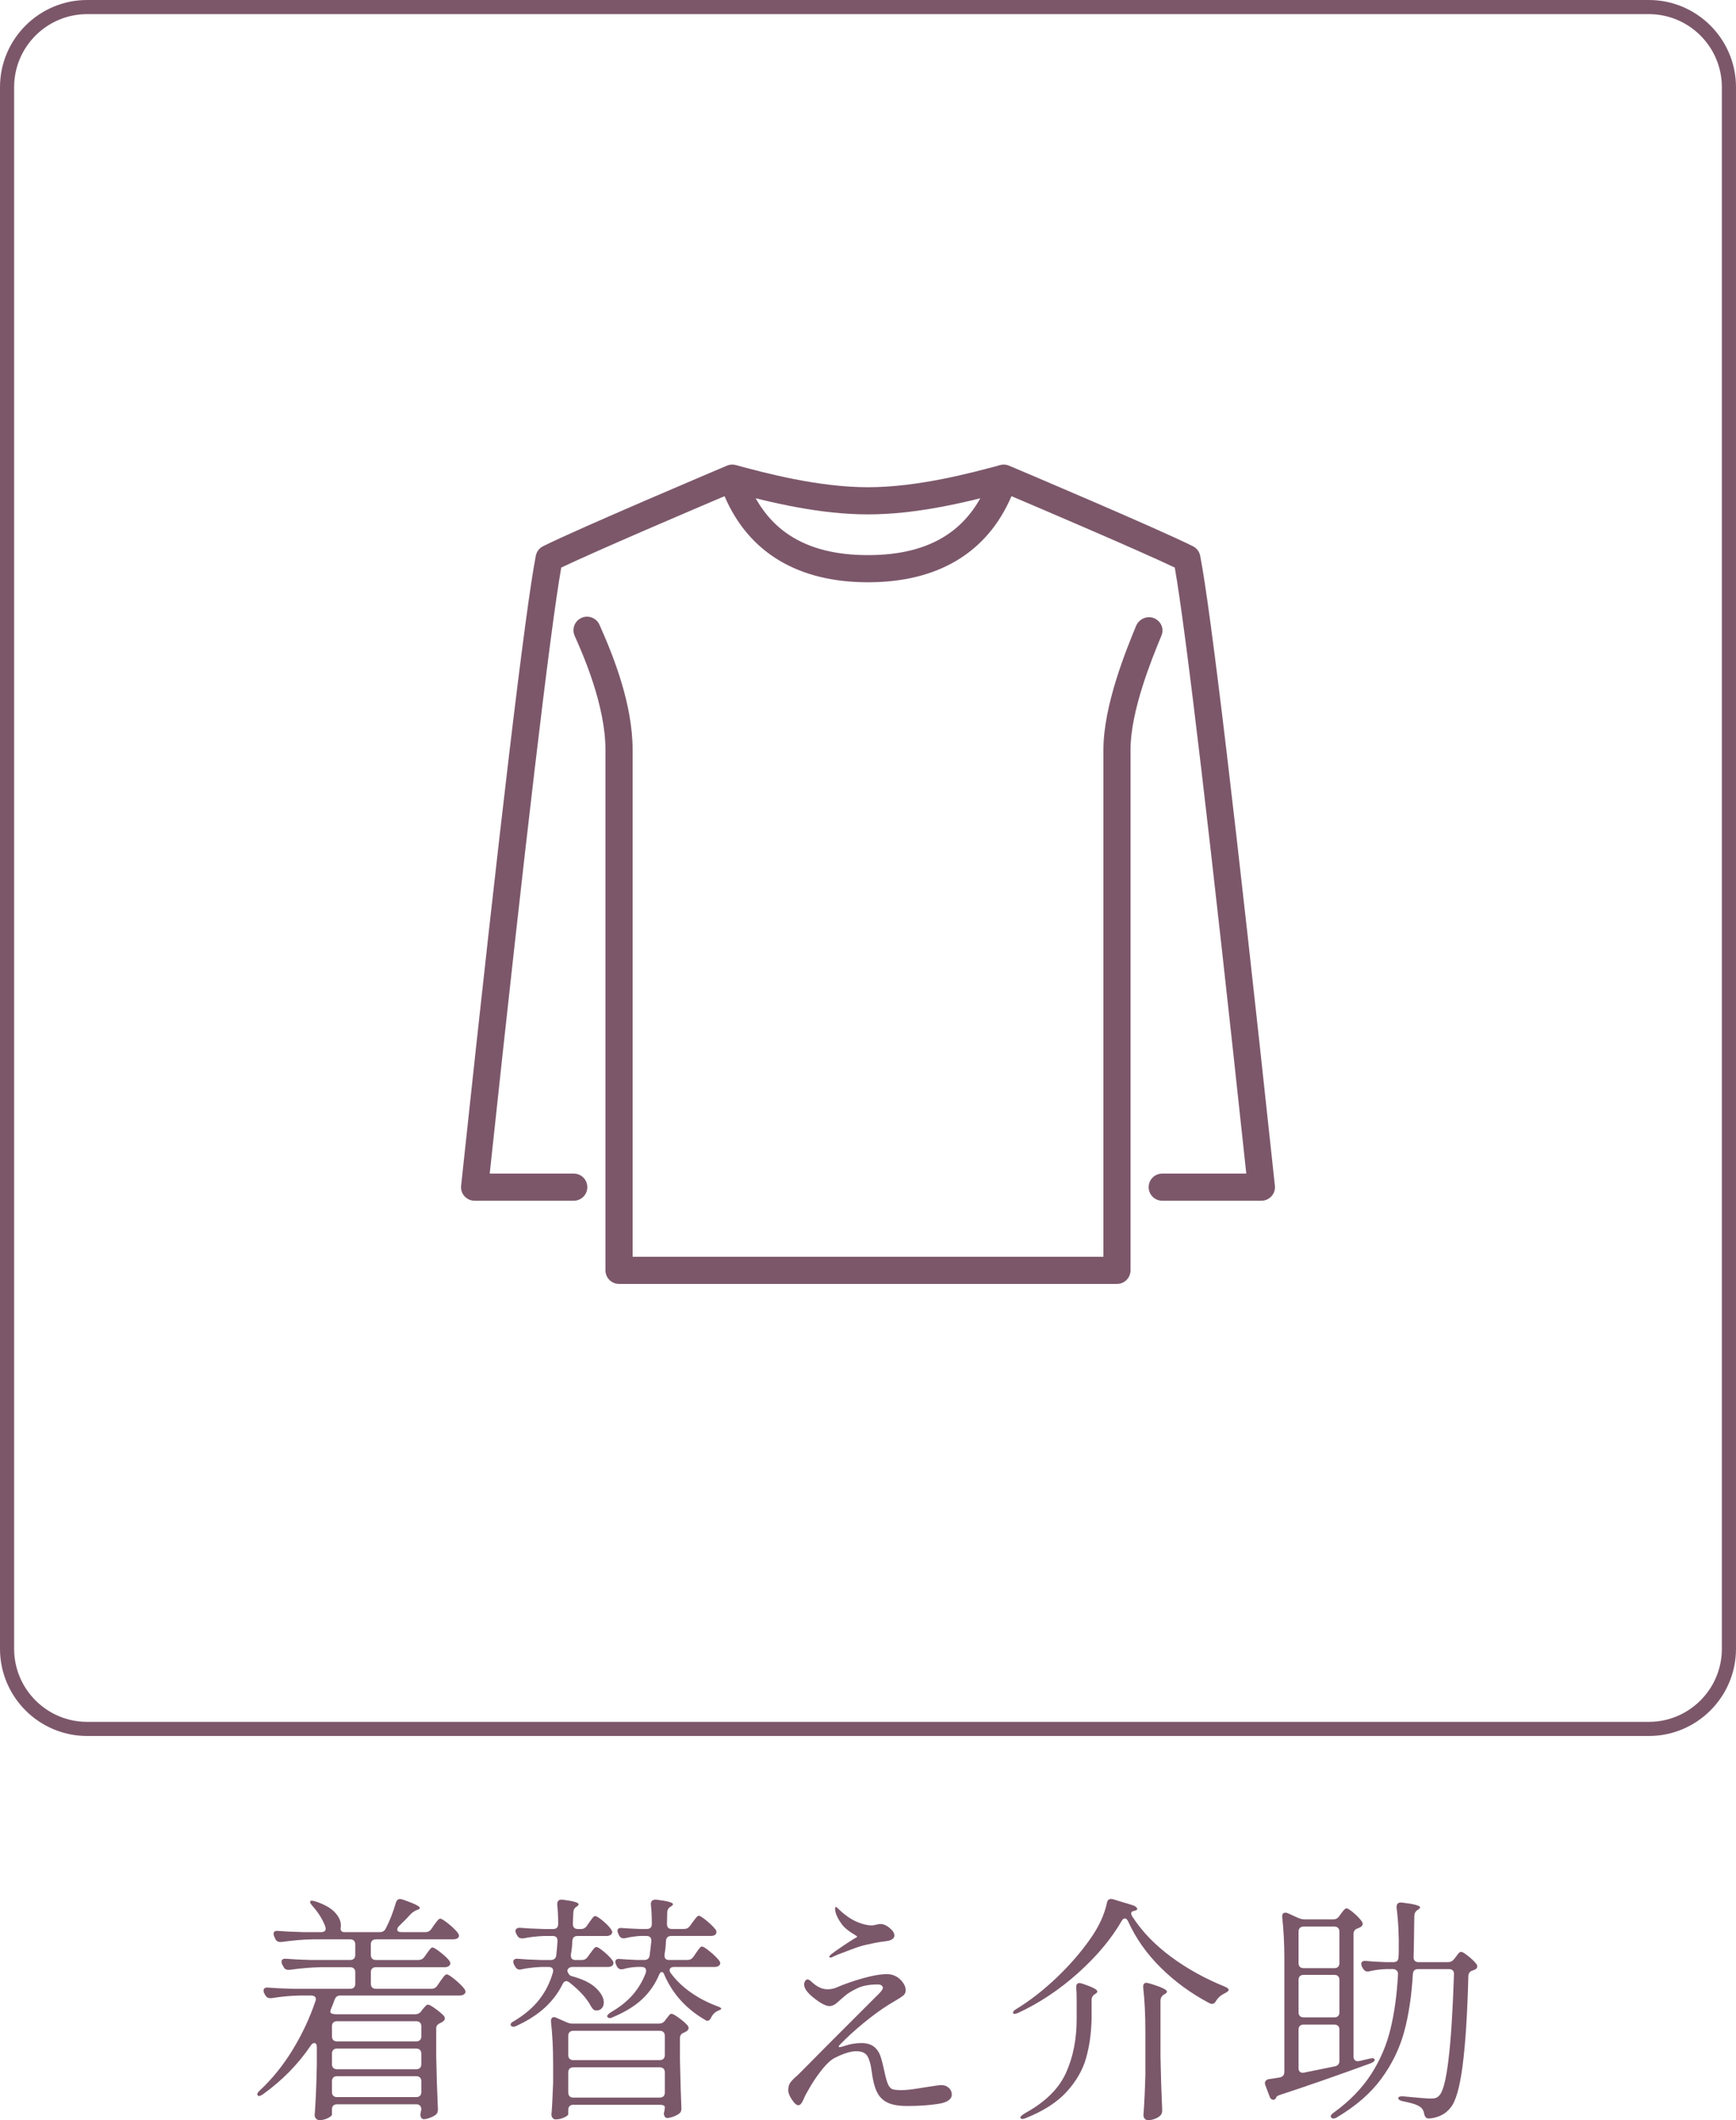 <?xml version="1.0" encoding="UTF-8"?><svg id="b" xmlns="http://www.w3.org/2000/svg" viewBox="0 0 122.89 150.084"><defs><style>.d{fill:#7b576a;}.e{fill:#7c576a;}</style></defs><g id="c"><path class="e" d="M116.721,122.89H6.169c-3.402,0-6.169-2.768-6.169-6.169V6.169C0,2.768,2.768,0,6.169,0h110.551c3.401,0,6.169,2.768,6.169,6.169v110.551c0,3.402-2.768,6.169-6.169,6.169ZM6.169,1C3.319,1,1,3.319,1,6.169v110.551c0,2.85,2.319,5.169,5.169,5.169h110.551c2.851,0,5.169-2.319,5.169-5.169V6.169c0-2.851-2.318-5.169-5.169-5.169H6.169Z"/><path class="e" d="M79.069,90.888h-35.249c-.531,0-.96-.431-.96-.961v-36.85c0-3.188-1.641-6.862-2.181-8.07-.216-.485.001-1.053.486-1.269.48-.215,1.052,0,1.27.485,1.008,2.256,2.347,5.629,2.347,8.854v35.889h33.328v-35.889c0-3.15,1.619-7.085,2.31-8.765.202-.491.774-.754,1.267-.554.49.202.737.733.535,1.223l-.025.062c-.648,1.575-2.167,5.264-2.167,8.034v36.85c0,.53-.429.961-.96.961Z"/><path class="e" d="M89.294,84.999h-7.021c-.531,0-.961-.43-.961-.961s.429-.961.961-.961h5.951c-.008-.068-.015-.138-.023-.212-2.484-23.215-4.262-38.283-5.039-42.686-2.489-1.187-9.12-4.018-11.56-5.055-1.709,3.993-5.2,6.095-10.156,6.095s-8.447-2.102-10.156-6.095c-2.441,1.037-9.071,3.868-11.56,5.055-.782,4.426-2.567,19.545-5.055,42.828-.002.024-.005.047-.008.07h5.95c.531,0,.96.431.96.961s-.429.961-.96.961h-7.02c-.517,0-.941-.408-.96-.924-.002-.057.001-.114.009-.169.01-.087.051-.471.118-1.104,2.591-24.24,4.426-39.674,5.166-43.459.057-.292.246-.542.513-.675,2.541-1.271,12.589-5.522,13.015-5.703.245-.105.527-.101.769.009.245.11.432.317.517.571,1.289,3.87,4.136,5.752,8.701,5.752s7.412-1.881,8.701-5.752c.085-.254.272-.461.517-.571.243-.11.524-.114.769-.009.426.18,10.474,4.432,13.015,5.703.267.133.456.383.513.675.746,3.812,2.527,18.792,5.151,43.318.076.714.123,1.149.134,1.243.009.06.011.121.008.183-.025.511-.447.912-.959.912Z"/><path class="e" d="M61.445,36.413c-3.341,0-6.714-.786-9.864-1.635l.501-1.856c2.032.548,5.817,1.569,9.363,1.569s7.33-1.021,9.362-1.569l.501,1.856c-3.149.849-6.523,1.635-9.864,1.635Z"/><path class="d" d="M30.045,138.525l.153-.221c.034-.045.082-.11.145-.195s.113-.147.153-.187c.039-.04.082-.06.127-.06.079,0,.261.11.544.332.283.221.493.417.629.586.057.079.086.147.086.204,0,.068-.034.13-.103.187-.079.057-.176.085-.289.085h-4.879c-.113,0-.201.031-.264.093-.062.062-.094.15-.094.264v.816c0,.113.031.201.094.264.062.062.15.093.264.093h3.927c.182,0,.323-.079.426-.238l.187-.272c.034-.045.085-.116.153-.213.067-.096.127-.17.178-.221.052-.051.1-.077.145-.077.091,0,.286.125.587.374.3.25.519.465.654.646.057.08.085.147.085.204,0,.068-.034.13-.102.187-.08.057-.188.085-.323.085h-8.432c-.204,0-.34.096-.408.289-.079.227-.153.419-.221.578-.058.136-.085.227-.085.272,0,.057.022.096.067.119.079.045.204.068.374.068h5.56c.192,0,.34-.074.441-.221l.085-.119c.034-.034.091-.099.17-.195s.153-.145.222-.145c.079,0,.249.093.51.28s.465.36.612.519c.045.057.067.119.067.187,0,.08-.051.153-.153.221-.067.045-.118.074-.152.085-.103.045-.179.096-.229.153-.051.057-.077.136-.077.238v1.972c.023,1.247.062,2.488.119,3.723v.068c0,.17-.062.295-.187.374-.113.079-.25.147-.408.204-.159.057-.295.085-.408.085-.079,0-.142-.04-.187-.119-.034-.068-.051-.13-.051-.187,0-.046.011-.114.033-.204l.034-.187c0-.114-.031-.202-.094-.264-.062-.062-.15-.093-.263-.093h-5.61c-.113,0-.201.031-.264.093-.062.062-.094.15-.094.264v.374c0,.068-.096.15-.289.247-.192.096-.396.144-.611.144-.08,0-.153-.034-.222-.102-.067-.068-.102-.147-.102-.238.079-1.077.13-2.278.153-3.604v-1.207c0-.204-.062-.306-.188-.306-.079,0-.158.057-.238.17-.895,1.326-2.022,2.476-3.383,3.451-.192.136-.317.165-.374.085l-.033-.068c0-.09.062-.187.187-.289.873-.816,1.644-1.771,2.312-2.864.669-1.094,1.207-2.241,1.615-3.442.022-.068.034-.119.034-.153,0-.079-.028-.142-.085-.187-.057-.045-.136-.068-.238-.068h-.815c-.635.011-1.304.074-2.006.187h-.103c-.147,0-.261-.074-.34-.221l-.068-.119c-.033-.068-.051-.136-.051-.204s.028-.122.085-.162c.057-.04.136-.054.238-.042.385.034.969.062,1.751.085h4.062c.113,0,.201-.031.264-.093.062-.062.094-.15.094-.264v-.816c0-.113-.031-.201-.094-.264-.062-.062-.15-.093-.264-.093h-2.04c-.691.011-1.439.074-2.243.187h-.103c-.159,0-.271-.074-.34-.221l-.085-.153c-.034-.068-.051-.13-.051-.187,0-.17.113-.244.34-.221.385.034.969.062,1.751.085h2.771c.113,0,.201-.031.264-.093s.094-.15.094-.264v-.748c0-.113-.031-.201-.094-.263-.062-.062-.15-.094-.264-.094h-2.617c-.691.011-1.439.074-2.244.187h-.103c-.158,0-.271-.074-.34-.221l-.068-.153c-.033-.068-.051-.136-.051-.204,0-.159.107-.227.323-.204.385.034.975.062,1.768.085h1.275c.215,0,.323-.085.323-.255l-.034-.153c-.182-.487-.481-.969-.901-1.445-.113-.125-.17-.221-.17-.289,0-.057.04-.085.119-.085.068,0,.153.017.255.051.623.204,1.08.459,1.369.765.289.306.433.612.433.918v.102l-.017.136c0,.17.091.255.272.255h2.499c.203,0,.345-.085.425-.255.283-.544.521-1.15.714-1.819.057-.181.158-.272.306-.272.022,0,.079.011.17.034.816.283,1.225.481,1.225.595,0,.057-.057.102-.17.136l-.085.034c-.147.068-.272.153-.374.255-.216.238-.493.521-.833.85-.091.091-.137.176-.137.255,0,.125.097.187.289.187h1.7c.182,0,.323-.074.425-.221l.17-.255c.046-.057.1-.127.162-.213.062-.085.116-.15.161-.195.045-.045.091-.068.136-.068.091,0,.286.122.587.365.3.244.519.457.654.638.057.08.085.147.085.204s-.028.113-.085.17c-.091.057-.204.085-.34.085h-5.457c-.113,0-.201.031-.264.094-.062.062-.094.15-.094.263v.748c0,.113.031.201.094.264s.15.093.264.093h3.009c.182,0,.323-.073.425-.221ZM29.73,144.415c.062-.062.094-.15.094-.263v-.714c0-.113-.031-.201-.094-.263-.062-.062-.15-.094-.263-.094h-5.61c-.113,0-.201.031-.264.094s-.094.15-.094.263v.714c0,.113.031.201.094.263.062.062.15.094.264.094h5.61c.112,0,.201-.031.263-.094ZM29.73,145.112c-.062-.062-.15-.094-.263-.094h-5.61c-.113,0-.201.031-.264.094s-.094.15-.094.263v.748c0,.114.031.202.094.264.062.062.15.093.264.093h5.61c.112,0,.201-.031.263-.093.062-.062.094-.15.094-.264v-.748c0-.113-.031-.201-.094-.263ZM23.593,147.067c-.062.062-.094.15-.094.263v.765c0,.113.031.201.094.264.062.062.15.093.264.093h5.61c.112,0,.201-.031.263-.093.062-.062.094-.15.094-.264v-.765c0-.113-.031-.201-.094-.263-.062-.062-.15-.094-.263-.094h-5.61c-.113,0-.201.031-.264.094Z"/><path class="d" d="M41.605,138.525l.17-.238c.034-.045.082-.11.145-.195s.116-.15.161-.196c.046-.045.091-.068.137-.068.09,0,.271.113.544.34.271.227.47.431.595.612.045.045.068.108.068.187,0,.068-.028.13-.085.187-.08.057-.182.085-.307.085h-2.481c-.228,0-.357.091-.392.272.057.204.153.329.289.374.782.204,1.36.484,1.734.841s.561.7.561,1.029c0,.159-.045.292-.136.399s-.21.162-.356.162h-.086c-.079-.011-.142-.042-.187-.094-.046-.051-.097-.122-.153-.212-.283-.544-.793-1.105-1.529-1.683-.08-.057-.147-.085-.204-.085-.113,0-.204.074-.272.221-.295.601-.703,1.145-1.224,1.632-.521.487-1.196.924-2.023,1.309-.079.045-.152.068-.221.068-.091,0-.153-.028-.188-.085-.011-.011-.017-.034-.017-.068,0-.091.085-.176.255-.255.748-.453,1.34-.96,1.776-1.521s.757-1.198.961-1.912c.011-.034.017-.074.017-.119,0-.181-.107-.272-.322-.272h-.545c-.498.023-.963.08-1.394.17l-.102.017c-.147,0-.262-.079-.341-.238l-.067-.119c-.034-.068-.051-.136-.051-.204s.027-.122.085-.162c.057-.04.136-.054.237-.042.363.034.907.062,1.632.085h.697c.227,0,.357-.107.392-.323.045-.419.073-.754.085-1.003v-.051c0-.215-.114-.323-.341-.323h-.611c-.533.022-1.021.079-1.462.17h-.103c-.158,0-.271-.074-.34-.221l-.068-.119c-.033-.068-.051-.13-.051-.187,0-.068.031-.125.094-.17.062-.045.145-.062.246-.051.374.034.93.062,1.666.085h.663c.238,0,.357-.119.357-.357,0-.533-.023-.986-.068-1.36v-.034c0-.249.13-.357.392-.323.748.091,1.122.199,1.122.323,0,.045-.04.096-.119.153l-.034.017c-.147.102-.221.244-.221.425l-.034.782c0,.25.119.374.356.374h.222c.181,0,.322-.079.425-.238l.152-.221c.046-.057.091-.119.137-.187.045-.068.093-.13.145-.187.051-.057.099-.085.145-.085.09,0,.269.11.535.332.267.221.462.422.587.604.057.079.085.147.085.204,0,.068-.034.13-.103.187-.079.057-.182.085-.306.085h-2.058c-.215,0-.334.113-.356.34-.012.34-.046.663-.103.969v.085c0,.204.108.306.323.306h.442c.181,0,.323-.073.425-.221ZM40.322,149.09c-.062.062-.094.15-.094.263v.306c0,.068-.1.147-.298.238s-.399.136-.604.136c-.079,0-.147-.034-.204-.102s-.085-.147-.085-.238c.046-.556.085-1.315.119-2.278v-1.309c0-1.1-.051-2.097-.152-2.992v-.068c0-.079.02-.142.06-.187.039-.045.087-.068.144-.068s.119.017.188.051l.697.306c.146.068.294.102.441.102h6.104c.192,0,.34-.073.441-.221l.085-.119c.034-.034.088-.102.162-.204.073-.102.145-.153.212-.153.079,0,.253.096.519.289.267.193.474.374.621.544.045.057.067.119.067.187,0,.08-.051.153-.152.221l-.153.085c-.204.068-.306.198-.306.391v1.564c.034,1.508.067,2.635.102,3.383v.068c0,.159-.062.278-.187.357-.113.079-.253.147-.417.204s-.303.085-.416.085c-.068,0-.125-.04-.17-.119-.034-.068-.052-.125-.052-.17,0-.057.012-.119.034-.187.022-.113.034-.209.034-.289,0-.057-.031-.099-.094-.127s-.15-.042-.264-.042h-6.119c-.114,0-.202.031-.264.094ZM46.968,145.741c.062-.062.094-.15.094-.264v-1.36c0-.113-.031-.201-.094-.264-.062-.062-.15-.093-.264-.093h-6.119c-.114,0-.202.031-.264.093-.062.062-.094.15-.094.264v1.36c0,.114.031.202.094.264.062.062.149.093.264.093h6.119c.113,0,.201-.031.264-.093ZM40.322,146.438c-.062.062-.094.15-.094.264v1.428c0,.113.031.201.094.263.062.062.149.094.264.094h6.119c.113,0,.201-.031.264-.094.062-.062.094-.15.094-.263v-1.428c0-.113-.031-.201-.094-.264-.062-.062-.15-.093-.264-.093h-6.119c-.114,0-.202.031-.264.093ZM49.086,138.525l.17-.255c.033-.045.082-.113.145-.204.062-.091.115-.159.161-.204.045-.045.091-.068.136-.068.068,0,.21.083.425.247.216.165.414.34.596.527.181.187.271.32.271.399-.011.091-.054.159-.127.204-.074.045-.168.068-.281.068h-2.873c-.091,0-.164.02-.221.06s-.085.093-.085.161c0,.08.028.153.085.221.374.51.845.963,1.411,1.36.566.397,1.185.72,1.854.969.203.068.306.13.306.187-.012.034-.051.065-.119.093-.068.029-.125.054-.17.077-.182.091-.323.238-.425.442-.068.159-.153.238-.255.238-.068,0-.131-.023-.188-.068-1.326-.771-2.284-1.83-2.873-3.179-.045-.136-.107-.204-.187-.204-.068,0-.131.068-.188.204-.271.646-.663,1.213-1.173,1.7-.51.488-1.207.918-2.091,1.292-.079.045-.153.068-.221.068-.08,0-.137-.028-.171-.085-.011-.011-.017-.028-.017-.051,0-.068.085-.159.255-.272.646-.374,1.167-.791,1.564-1.25.396-.459.702-.978.918-1.556.011-.034.017-.079.017-.136,0-.181-.107-.272-.323-.272h-.306c-.329.011-.657.062-.986.153-.033.012-.079.017-.136.017-.136,0-.244-.074-.323-.221l-.051-.119c-.034-.068-.051-.13-.051-.187,0-.159.107-.227.323-.204.271.023.68.045,1.224.068h.51c.216,0,.34-.107.374-.323.034-.25.074-.583.119-1.003v-.034c0-.227-.119-.34-.356-.34h-.426c-.362.022-.714.074-1.054.153-.034.011-.079.017-.136.017-.136,0-.244-.074-.323-.221l-.051-.119c-.034-.068-.051-.13-.051-.187,0-.158.107-.227.322-.204.272.022.691.045,1.259.068h.492c.238,0,.357-.119.357-.357,0-.544-.022-1.003-.068-1.377v-.034c0-.113.034-.195.103-.247.067-.051.164-.07.289-.06.781.091,1.173.199,1.173.323,0,.045-.046.096-.136.153l-.034.017c-.159.102-.238.244-.238.425l-.017.799c0,.238.113.357.34.357h.867c.181,0,.322-.074.425-.221l.17-.238c.045-.057.099-.127.161-.212s.116-.15.162-.196c.045-.045.09-.068.136-.068.079,0,.261.116.544.349s.493.439.629.621c.045.045.068.107.068.187,0,.068-.028.13-.085.187-.08.057-.182.085-.307.085h-2.805c-.227,0-.352.113-.374.34-.012.34-.045.663-.102.969v.085c0,.204.107.306.322.306h1.292c.182,0,.323-.073.426-.221Z"/><path class="d" d="M67.165,147.798c.142.13.213.286.213.467,0,.34-.312.561-.936.663s-1.365.153-2.227.153c-.602,0-1.068-.082-1.402-.247-.335-.164-.584-.422-.748-.773-.165-.351-.287-.844-.366-1.479-.057-.442-.152-.782-.289-1.02-.136-.238-.402-.357-.799-.357-.385,0-.884.153-1.496.459-.261.125-.547.377-.858.757s-.595.782-.85,1.207c-.255.425-.423.734-.502.926-.125.317-.255.476-.391.476-.125,0-.275-.13-.45-.391-.176-.261-.264-.481-.264-.663,0-.215.039-.385.119-.51.079-.125.215-.272.407-.442.057-.045.147-.13.272-.255l2.176-2.193,3.247-3.247c.317-.294.477-.499.477-.612,0-.057-.029-.11-.085-.162-.058-.051-.153-.077-.289-.077-.602,0-1.095.097-1.479.289s-.66.363-.824.51c-.165.147-.264.232-.298.255-.057.045-.133.113-.229.204s-.192.159-.289.204-.195.068-.297.068c-.159,0-.363-.077-.612-.229-.25-.153-.499-.343-.748-.569-.283-.272-.425-.516-.425-.731,0-.079.022-.158.067-.238.046-.079.108-.119.188-.119.045,0,.113.034.204.102.396.397.793.595,1.189.595.238,0,.448-.04.629-.119.544-.238,1.165-.456,1.862-.654.696-.198,1.271-.298,1.725-.298.408,0,.754.159,1.037.476.193.227.289.448.289.663,0,.147-.051.267-.152.357-.103.091-.289.215-.562.374l-.51.306c-.544.34-1.137.773-1.776,1.3-.641.527-1.204,1.045-1.691,1.556-.034.034-.052.068-.052.102,0,.023.023.034.068.034.057,0,.17-.028.34-.085.396-.136.799-.204,1.207-.204.374,0,.675.091.901.272.192.159.334.363.425.612.091.25.192.641.306,1.173.091.431.179.731.264.901.085.17.189.275.314.314s.334.059.629.059c.272,0,.641-.037,1.105-.11s.73-.116.799-.127c.499-.079.805-.119.918-.119.204,0,.377.065.519.196ZM58.708,138.508c0-.034.045-.091.136-.17.158-.125.422-.312.79-.561.368-.25.649-.431.842-.544.136-.068.204-.113.204-.136,0-.022-.068-.074-.204-.153-.386-.227-.669-.453-.85-.68-.341-.464-.511-.844-.511-1.139,0-.09.018-.136.052-.136.033,0,.136.085.306.255.113.113.283.252.51.417.227.165.477.303.748.417.374.147.703.221.986.221.057,0,.155-.017.297-.051.142-.034.247-.051.314-.051.204,0,.42.093.646.28s.34.366.34.536c0,.159-.119.278-.356.357-.08.023-.216.045-.408.068-.216.023-.454.062-.714.119-.08.023-.25.06-.511.11-.261.051-.629.167-1.104.349-.68.25-1.116.425-1.31.527-.045.023-.085.034-.118.034-.058,0-.085-.022-.085-.068Z"/><path class="d" d="M80.076,135.448c0,.068.034.153.102.255.669,1.031,1.573,1.969,2.712,2.813,1.139.845,2.411,1.55,3.816,2.117.079.034.145.071.195.11.052.04.077.077.077.11,0,.08-.097.165-.289.255-.261.125-.465.306-.612.544-.079.136-.17.204-.271.204-.058,0-.119-.017-.188-.051-1.292-.68-2.439-1.516-3.442-2.507s-1.776-2.088-2.32-3.29c-.068-.136-.143-.204-.222-.204-.091,0-.17.062-.237.187-.737,1.27-1.763,2.494-3.077,3.672-1.315,1.179-2.726,2.12-4.233,2.822-.215.091-.34.096-.374.017v-.034c0-.079.079-.164.238-.255.963-.589,1.906-1.323,2.83-2.202.924-.878,1.72-1.793,2.389-2.746.612-.861,1.009-1.717,1.19-2.567.034-.181.13-.272.289-.272.057,0,.102.006.136.017l1.394.425c.137.045.232.105.289.179s.046.133-.033.178c-.058.023-.137.045-.238.068-.079.022-.119.074-.119.153ZM76.217,141.636c0-.408-.011-.72-.033-.935v-.034c0-.192.079-.289.237-.289.022,0,.079.011.17.034.726.238,1.088.425,1.088.561,0,.057-.045.113-.136.17l-.034.017c-.158.102-.237.244-.237.425v1.36c-.023.997-.153,1.916-.392,2.754-.237.839-.694,1.629-1.368,2.372-.675.742-1.635,1.362-2.882,1.861-.091.045-.176.068-.255.068-.057,0-.102-.022-.136-.068-.046-.08.091-.21.408-.391,1.382-.771,2.323-1.711,2.821-2.822.499-1.111.748-2.374.748-3.791v-1.292ZM81.079,143.744c0-1.133-.051-2.147-.153-3.043v-.068c0-.181.079-.272.238-.272.022,0,.079.011.17.034.851.25,1.275.448,1.275.595,0,.057-.051.113-.153.17l-.067.034c-.159.102-.238.25-.238.442v3.961c.022,1.235.062,2.482.119,3.74v.085c0,.147-.052.266-.153.357-.102.09-.232.164-.391.221-.159.057-.307.085-.442.085-.102,0-.185-.034-.246-.102-.062-.068-.094-.147-.094-.238.067-.952.113-1.915.136-2.89v-3.111Z"/><path class="d" d="M94.798,135.652l.119-.17c.033-.045.094-.122.178-.229.086-.108.162-.162.23-.162.078,0,.246.108.502.323.254.215.443.414.568.595.045.057.068.119.068.187,0,.079-.051.153-.152.221-.035.023-.068.04-.102.051-.035.011-.062.023-.086.034-.203.068-.307.199-.307.391v8.687c0,.125.037.215.111.272.074.057.166.074.281.051l.73-.17.203-.034c.102,0,.158.034.17.102v.017c0,.045-.02.085-.059.119-.041.034-.111.074-.213.119-2.459.896-4.59,1.638-6.392,2.227-.17.057-.267.108-.289.153l-.034.085c-.045.08-.107.119-.187.119-.125,0-.216-.085-.272-.255l-.289-.765c-.022-.068-.034-.119-.034-.153,0-.068.025-.13.077-.187.051-.057.121-.091.212-.102.103-.011.357-.051.766-.119.215-.045.322-.175.322-.391v-7.956c0-1.1-.051-2.097-.152-2.992v-.068c0-.17.073-.255.221-.255.068,0,.125.012.17.034l.747.34c.16.068.307.102.443.102h2.021c.182,0,.324-.073.426-.221ZM94.721,139.23c.062-.062.094-.15.094-.263v-2.227c0-.113-.031-.201-.094-.264-.062-.062-.15-.093-.264-.093h-2.176c-.113,0-.201.031-.264.093-.062.062-.094.15-.094.264v2.227c0,.113.031.201.094.263.062.062.15.094.264.094h2.176c.113,0,.201-.031.264-.094ZM92.018,142.715c.062.062.15.093.264.093h2.176c.113,0,.201-.031.264-.093s.094-.15.094-.264v-2.295c0-.113-.031-.201-.094-.264-.062-.062-.15-.093-.264-.093h-2.176c-.113,0-.201.031-.264.093-.062.062-.094.15-.094.264v2.295c0,.113.031.201.094.264ZM92.018,143.412c-.062.062-.094.15-.094.264v2.737c0,.113.035.199.102.255.068.057.164.074.289.051l2.176-.442c.217-.045.324-.176.324-.391v-2.21c0-.113-.031-.201-.094-.264-.062-.062-.15-.093-.264-.093h-2.176c-.113,0-.201.031-.264.093ZM102.94,138.678l.104-.136c.033-.045.076-.102.127-.17.051-.068.096-.119.135-.153.041-.034.082-.051.129-.051.078,0,.242.1.492.298s.441.382.578.552c.045.057.068.119.068.187,0,.102-.057.176-.17.221l-.119.051c-.215.057-.328.187-.34.391-.068,2.686-.205,4.809-.408,6.367s-.492,2.552-.867,2.983c-.34.431-.828.68-1.461.748h-.053c-.102,0-.178-.028-.229-.085-.051-.057-.088-.142-.111-.255-.033-.204-.119-.357-.254-.459-.193-.159-.613-.3-1.258-.425-.217-.045-.324-.119-.324-.221,0-.045.035-.079.104-.102.066-.022.158-.028.271-.017,1.076.102,1.705.153,1.887.153.17,0,.301-.014.391-.042s.176-.088.256-.179c.52-.51.867-3.366,1.037-8.568v-.034c0-.113-.031-.198-.094-.255-.062-.057-.145-.085-.246-.085h-2.211c-.215,0-.334.113-.357.34-.09,1.553-.297,2.921-.619,4.105-.324,1.184-.863,2.289-1.615,3.315-.754,1.026-1.801,1.935-3.137,2.729-.08.057-.164.085-.256.085-.068,0-.119-.023-.152-.068-.023-.022-.035-.051-.035-.085,0-.079.074-.17.223-.272,1.109-.804,1.984-1.703,2.625-2.694s1.1-2.057,1.377-3.196c.279-1.139.457-2.434.537-3.885v-.034c0-.102-.035-.184-.104-.247-.066-.062-.152-.094-.254-.094h-.477c-.396.012-.793.062-1.189.153-.035.011-.08.017-.137.017-.135,0-.244-.073-.322-.221l-.068-.119c-.033-.068-.051-.136-.051-.204,0-.068.027-.122.084-.162.057-.04.143-.053.256-.042.295.034.754.062,1.377.085h.561c.238,0,.357-.119.357-.357.012-.079.018-.209.018-.391.021-1.133-.029-2.17-.154-3.111v-.034c0-.25.131-.357.393-.323.85.102,1.273.215,1.273.34,0,.046-.045.097-.135.153l-.051.034c-.148.102-.223.244-.223.425l-.016.969c0,.431-.012,1.077-.035,1.938v.034c0,.102.031.182.094.238.062.057.145.085.246.085h2.092c.182,0,.328-.074.441-.221Z"/></g></svg>